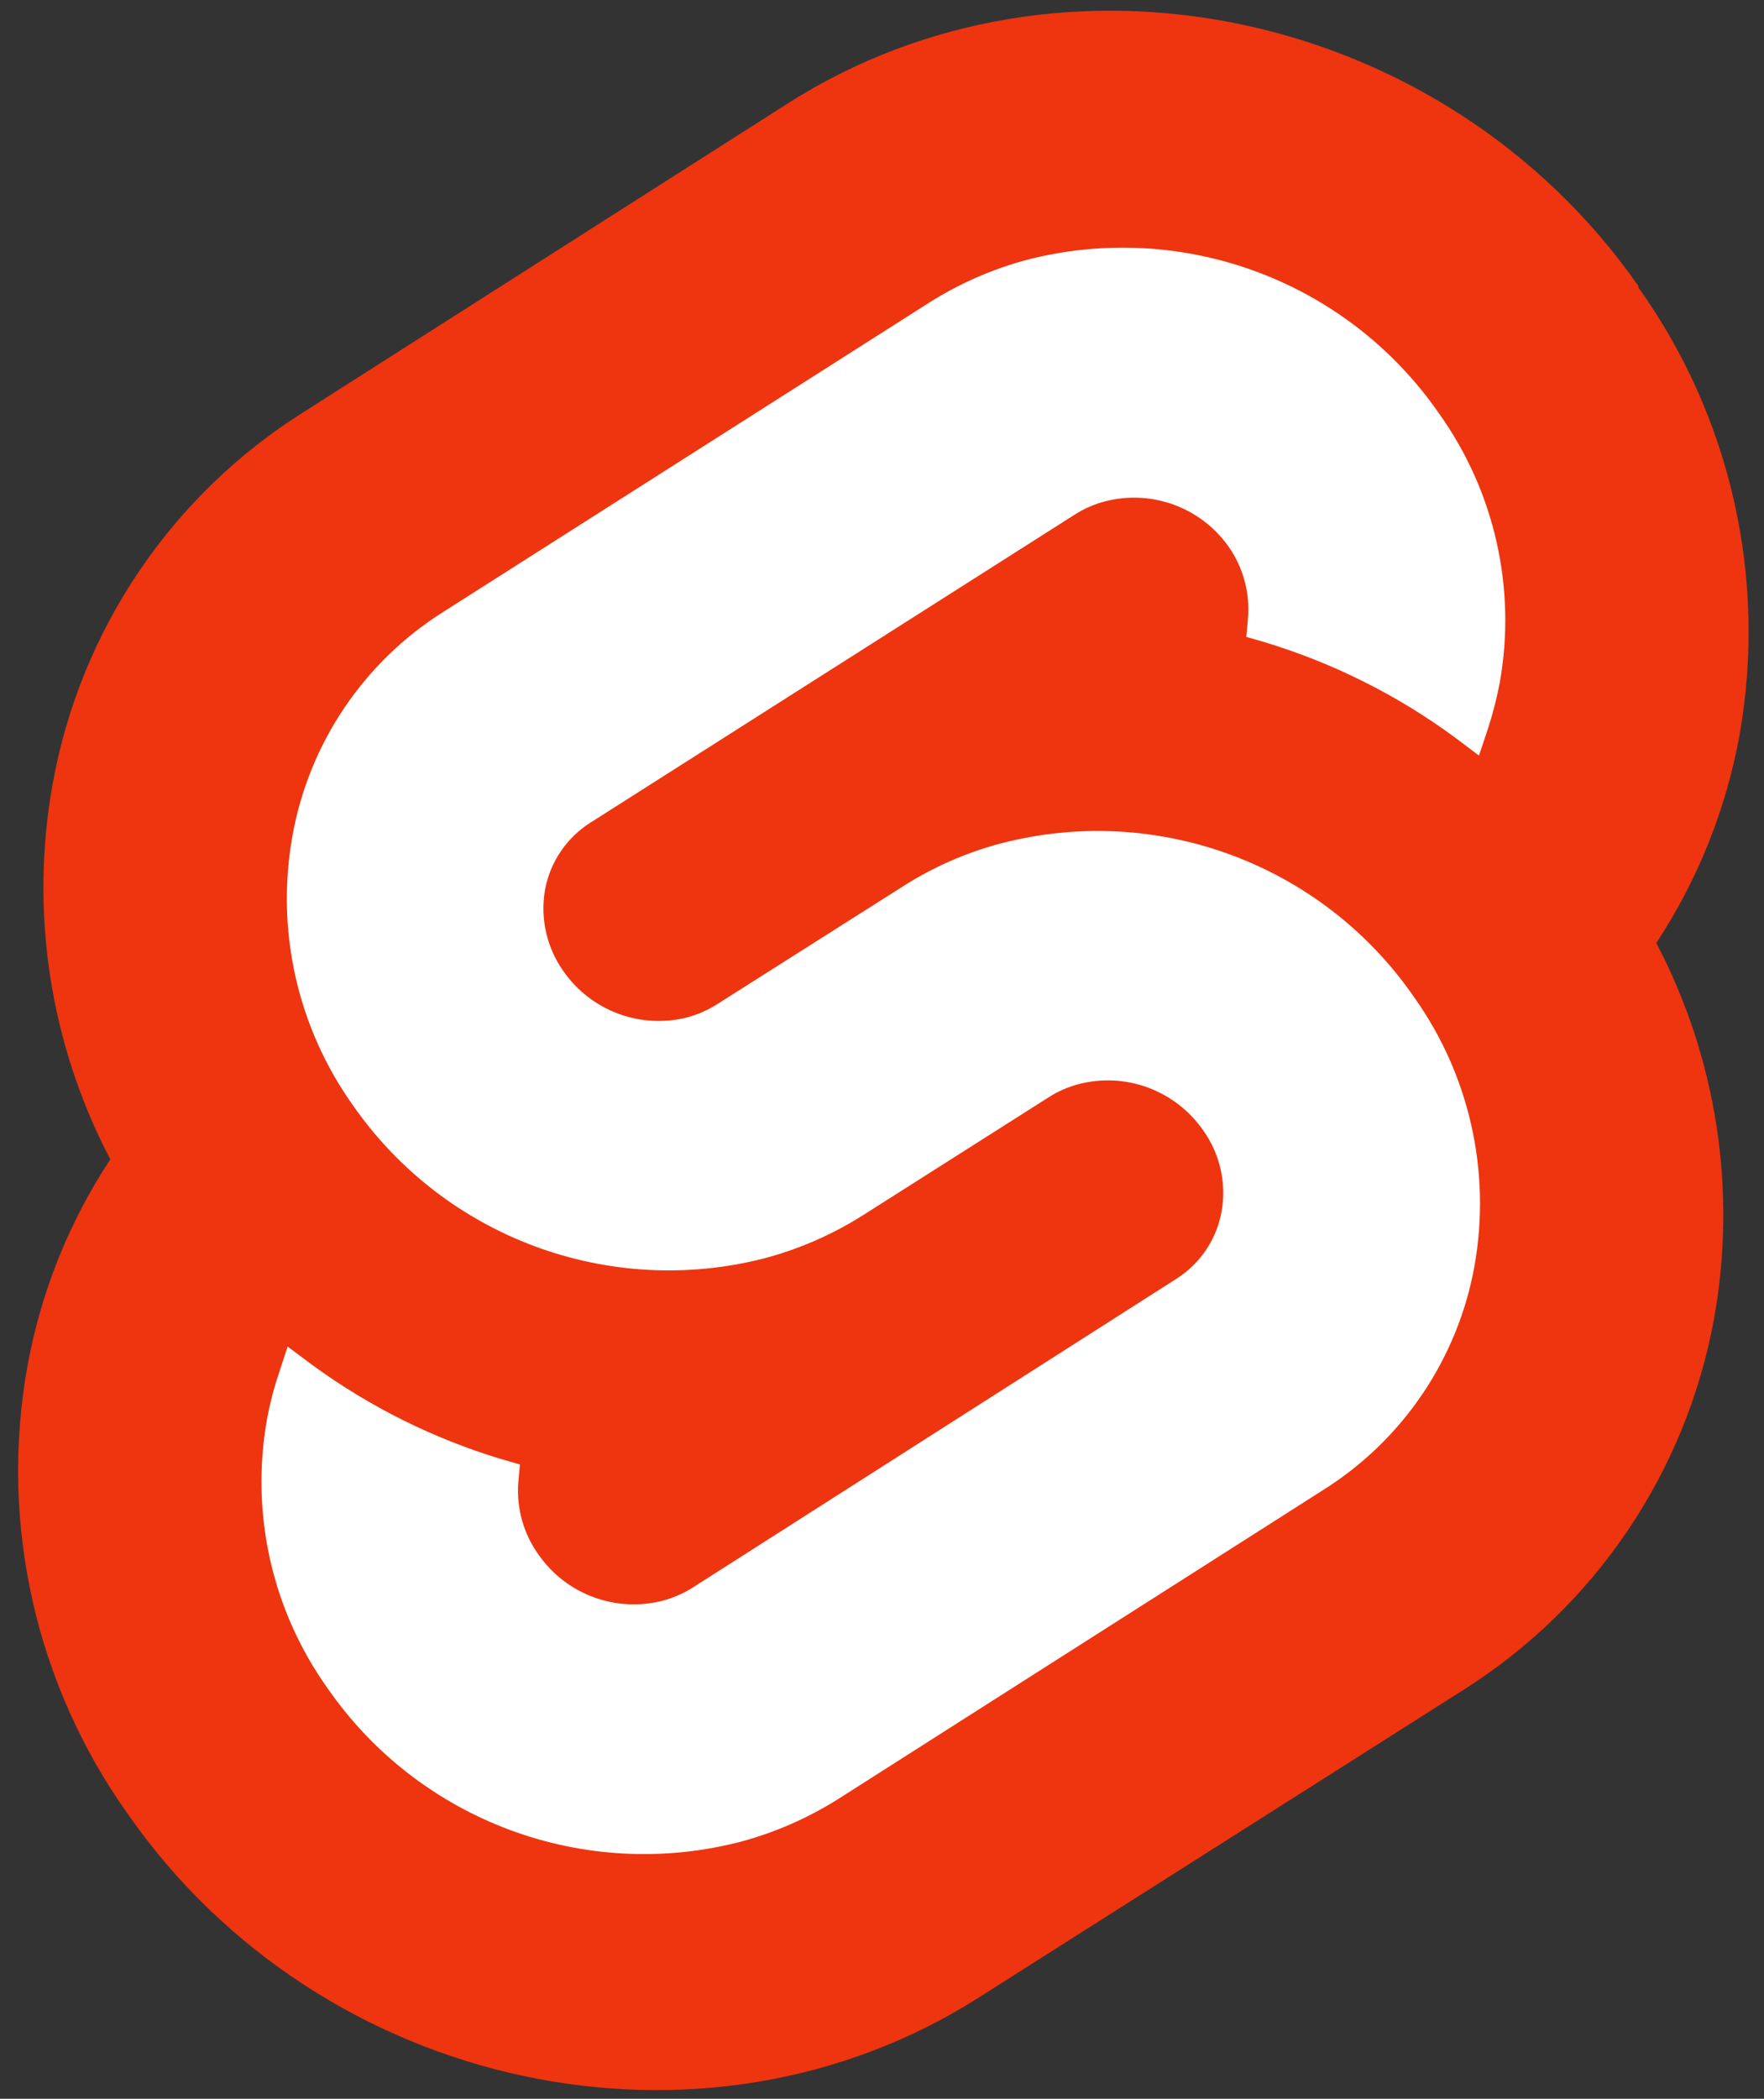 <svg xmlns="http://www.w3.org/2000/svg" width="95" height="113" viewBox="0 0 95 113">
  <rect x="0" y="0" width="95" height="113" fill="#333333" stroke="none"/>
  <g fill="none">
    <path fill="#EE350F" d="M88.23,15.39 C77.83,0.51 57.29,-3.9 42.44,5.56 L16.36,22.18 C9.243,26.65 4.335,33.909 2.84,42.18 C1.593,49.084 2.684,56.206 5.94,62.42 C3.708,65.806 2.188,69.609 1.47,73.6 C-0.035,82.046 1.93,90.742 6.92,97.72 C17.32,112.6 37.86,117.01 52.71,107.55 L78.79,91 C85.899,86.521 90.803,79.266 92.31,71 C93.553,64.098 92.458,56.98 89.2,50.77 C91.431,47.383 92.954,43.58 93.68,39.59 C95.18,31.144 93.216,22.45 88.23,15.47"/>
    <path fill="#FFF" d="M39.89,99.16 C31.48,101.342 22.602,98.049 17.65,90.91 C14.651,86.715 13.472,81.486 14.38,76.41 C14.528,75.593 14.735,74.787 15,74 L15.49,72.5 L16.83,73.5 C19.91,75.749 23.349,77.459 27,78.56 L28,78.85 L27.91,79.85 C27.814,81.221 28.199,82.583 29,83.7 C30.494,85.847 33.168,86.837 35.7,86.18 C36.265,86.028 36.805,85.792 37.3,85.48 L63.34,68.86 C64.633,68.046 65.523,66.724 65.79,65.22 C66.059,63.688 65.699,62.112 64.79,60.85 C63.296,58.703 60.622,57.713 58.09,58.37 C57.524,58.52 56.984,58.756 56.49,59.07 L46.49,65.42 C44.854,66.457 43.071,67.239 41.2,67.74 C32.805,69.909 23.947,66.621 19,59.5 C16.01,55.301 14.839,50.074 15.75,45 C16.643,40.015 19.594,35.637 23.88,32.94 L50,16.32 C51.626,15.285 53.399,14.503 55.26,14 C63.667,11.816 72.543,15.11 77.49,22.25 C80.492,26.444 81.675,31.672 80.77,36.75 C80.614,37.572 80.407,38.384 80.15,39.18 L79.65,40.68 L78.32,39.68 C75.234,37.414 71.784,35.69 68.12,34.58 L67.12,34.29 L67.21,33.29 C67.325,31.912 66.95,30.538 66.15,29.41 C64.647,27.3 61.995,26.341 59.49,27 C58.924,27.15 58.384,27.386 57.89,27.7 L31.8,44.29 C30.512,45.104 29.623,46.421 29.35,47.92 C29.086,49.455 29.446,51.032 30.35,52.3 C31.837,54.427 34.483,55.414 37,54.78 C37.565,54.626 38.104,54.39 38.6,54.08 L48.6,47.74 C50.234,46.692 52.023,45.905 53.9,45.41 C62.305,43.221 71.182,46.512 76.13,53.65 C79.13,57.845 80.313,63.072 79.41,68.15 C78.517,73.135 75.566,77.513 71.28,80.21 L45.19,96.83 C43.551,97.87 41.764,98.656 39.89,99.16"/>
  </g>
</svg>
